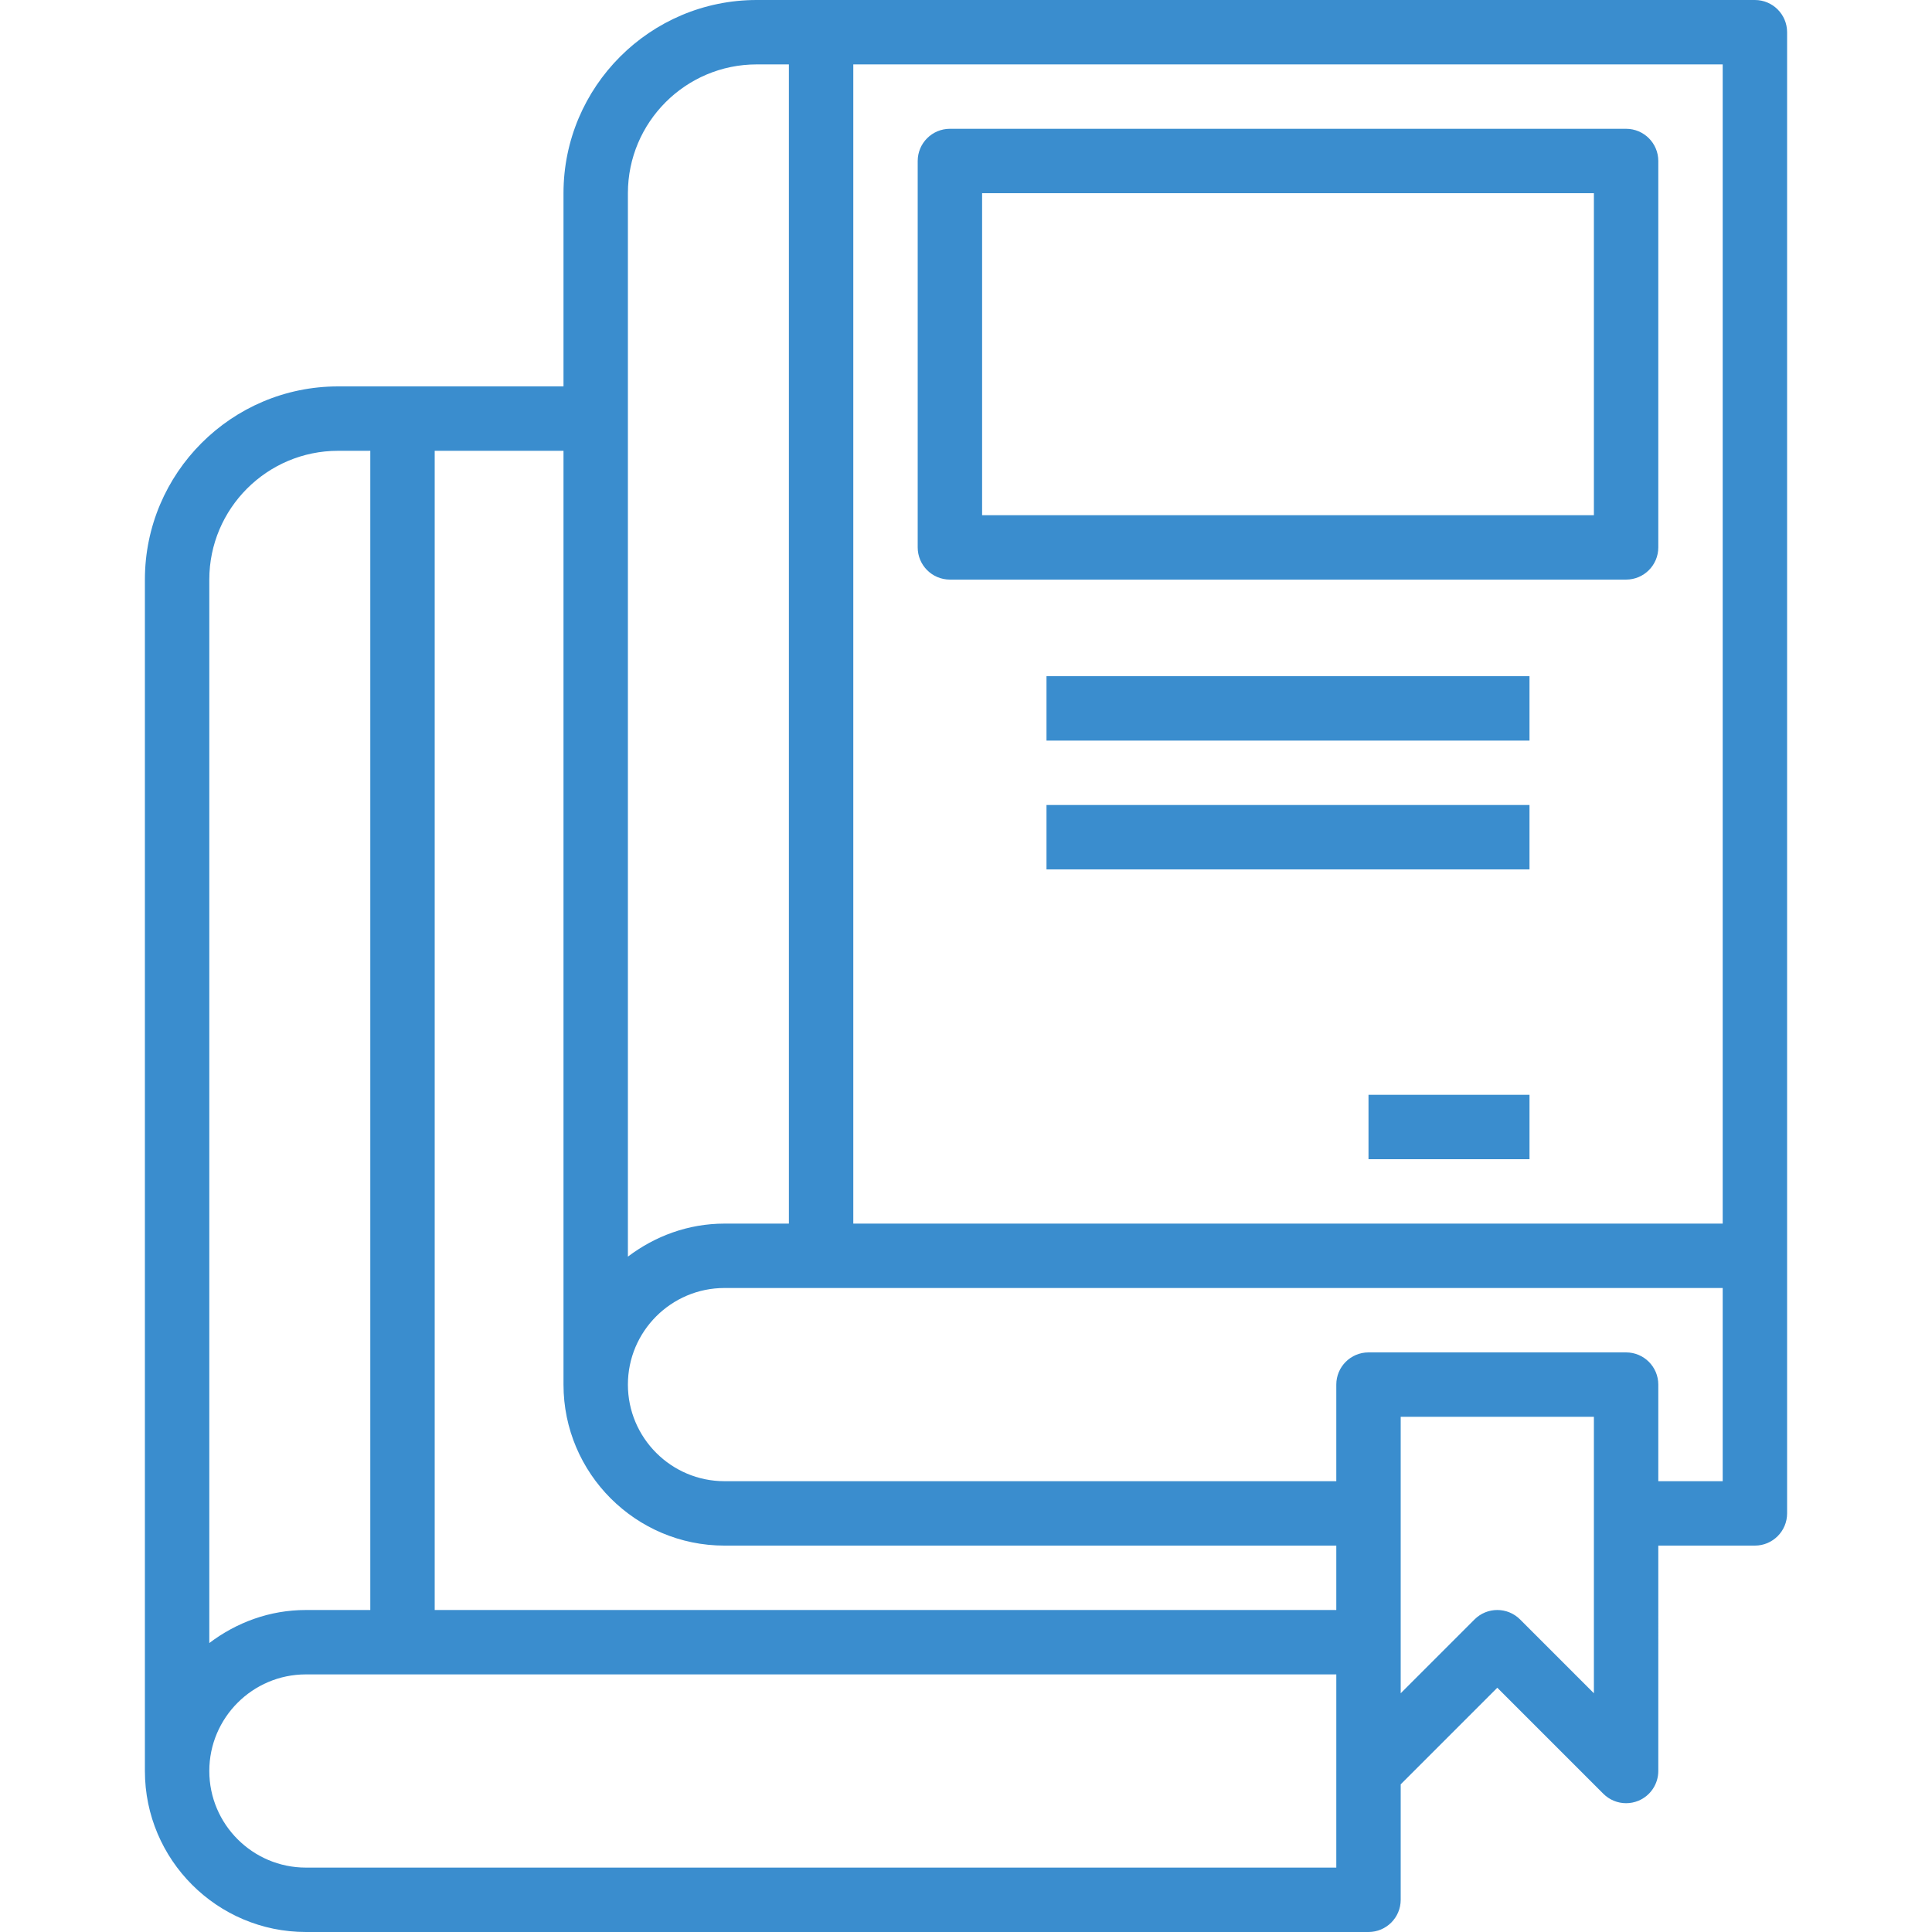 <?xml version="1.0" encoding="iso-8859-1"?>
<!-- Generator: Adobe Illustrator 19.0.0, SVG Export Plug-In . SVG Version: 6.00 Build 0)  -->
<svg xmlns="http://www.w3.org/2000/svg" xmlns:xlink="http://www.w3.org/1999/xlink" version="1.1" id="Capa_1" x="0px" y="0px" viewBox="0 0 512 512" style="enable-background:new 0 0 512 512;" xml:space="preserve" width="512px" height="512px">
<g>
	<g>
		<path d="M465.067,0H200.533c-28.237,0-51.2,22.963-51.2,51.2v51.2H89.6c-28.237,0-51.2,22.963-51.2,51.2v315.733    C38.4,492.86,57.54,512,81.067,512h281.6c4.71,0,8.533-3.823,8.533-8.533v-30.601l25.6-25.6l28.1,28.1    c1.63,1.63,3.814,2.5,6.033,2.5c1.101,0,2.21-0.213,3.268-0.649c3.183-1.323,5.265-4.437,5.265-7.885V409.6h25.6    c4.71,0,8.533-3.823,8.533-8.533V332.8V8.533C473.6,3.823,469.777,0,465.067,0z M166.4,51.2c0-18.825,15.309-34.133,34.133-34.133    h8.533v307.2H192c-9.643,0-18.449,3.337-25.6,8.755V51.2z M55.467,153.6c0-18.825,15.309-34.133,34.133-34.133h8.533v307.2H81.067    c-9.643,0-18.449,3.337-25.6,8.755V153.6z M354.133,469.333v25.6H81.067c-14.114,0-25.6-11.486-25.6-25.6s11.486-25.6,25.6-25.6    h273.067V469.333z M354.133,426.667H115.2v-307.2h34.133v247.467c0,23.526,19.14,42.667,42.667,42.667h162.133V426.667z     M422.4,448.734l-19.567-19.567c-1.664-1.664-3.849-2.5-6.033-2.5c-2.185,0-4.369,0.836-6.033,2.5L371.2,448.734V435.2v-34.133    v-25.6h51.2V448.734z M456.533,392.533h-17.067v-25.6c0-4.71-3.823-8.533-8.533-8.533h-68.267c-4.71,0-8.533,3.823-8.533,8.533    v25.6H192c-14.114,0-25.6-11.486-25.6-25.6s11.486-25.6,25.6-25.6h264.533V392.533z M456.533,324.267h-230.4v-307.2h230.4V324.267    z" fill="#3a8dce"/>
	</g>
</g>
<g>
	<g>
		<path d="M430.933,34.133h-179.2c-4.71,0-8.533,3.823-8.533,8.533v102.4c0,4.71,3.823,8.533,8.533,8.533h179.2    c4.71,0,8.533-3.823,8.533-8.533v-102.4C439.467,37.956,435.644,34.133,430.933,34.133z M422.4,136.533H260.267V51.2H422.4    V136.533z" fill="#3a8dce"/>
	</g>
</g>
<g>
	<g>
		<rect x="277.333" y="179.2" width="128" height="17.067" fill="#3a8dce"/>
	</g>
</g>
<g>
	<g>
		<rect x="277.333" y="213.333" width="128" height="17.067" fill="#3a8dce"/>
	</g>
</g>
<g>
	<g>
		<rect x="362.667" y="290.133" width="42.667" height="17.067" fill="#3a8dce"/>
	</g>
</g>
<g>
</g>
<g>
</g>
<g>
</g>
<g>
</g>
<g>
</g>
<g>
</g>
<g>
</g>
<g>
</g>
<g>
</g>
<g>
</g>
<g>
</g>
<g>
</g>
<g>
</g>
<g>
</g>
<g>
</g>
</svg>
